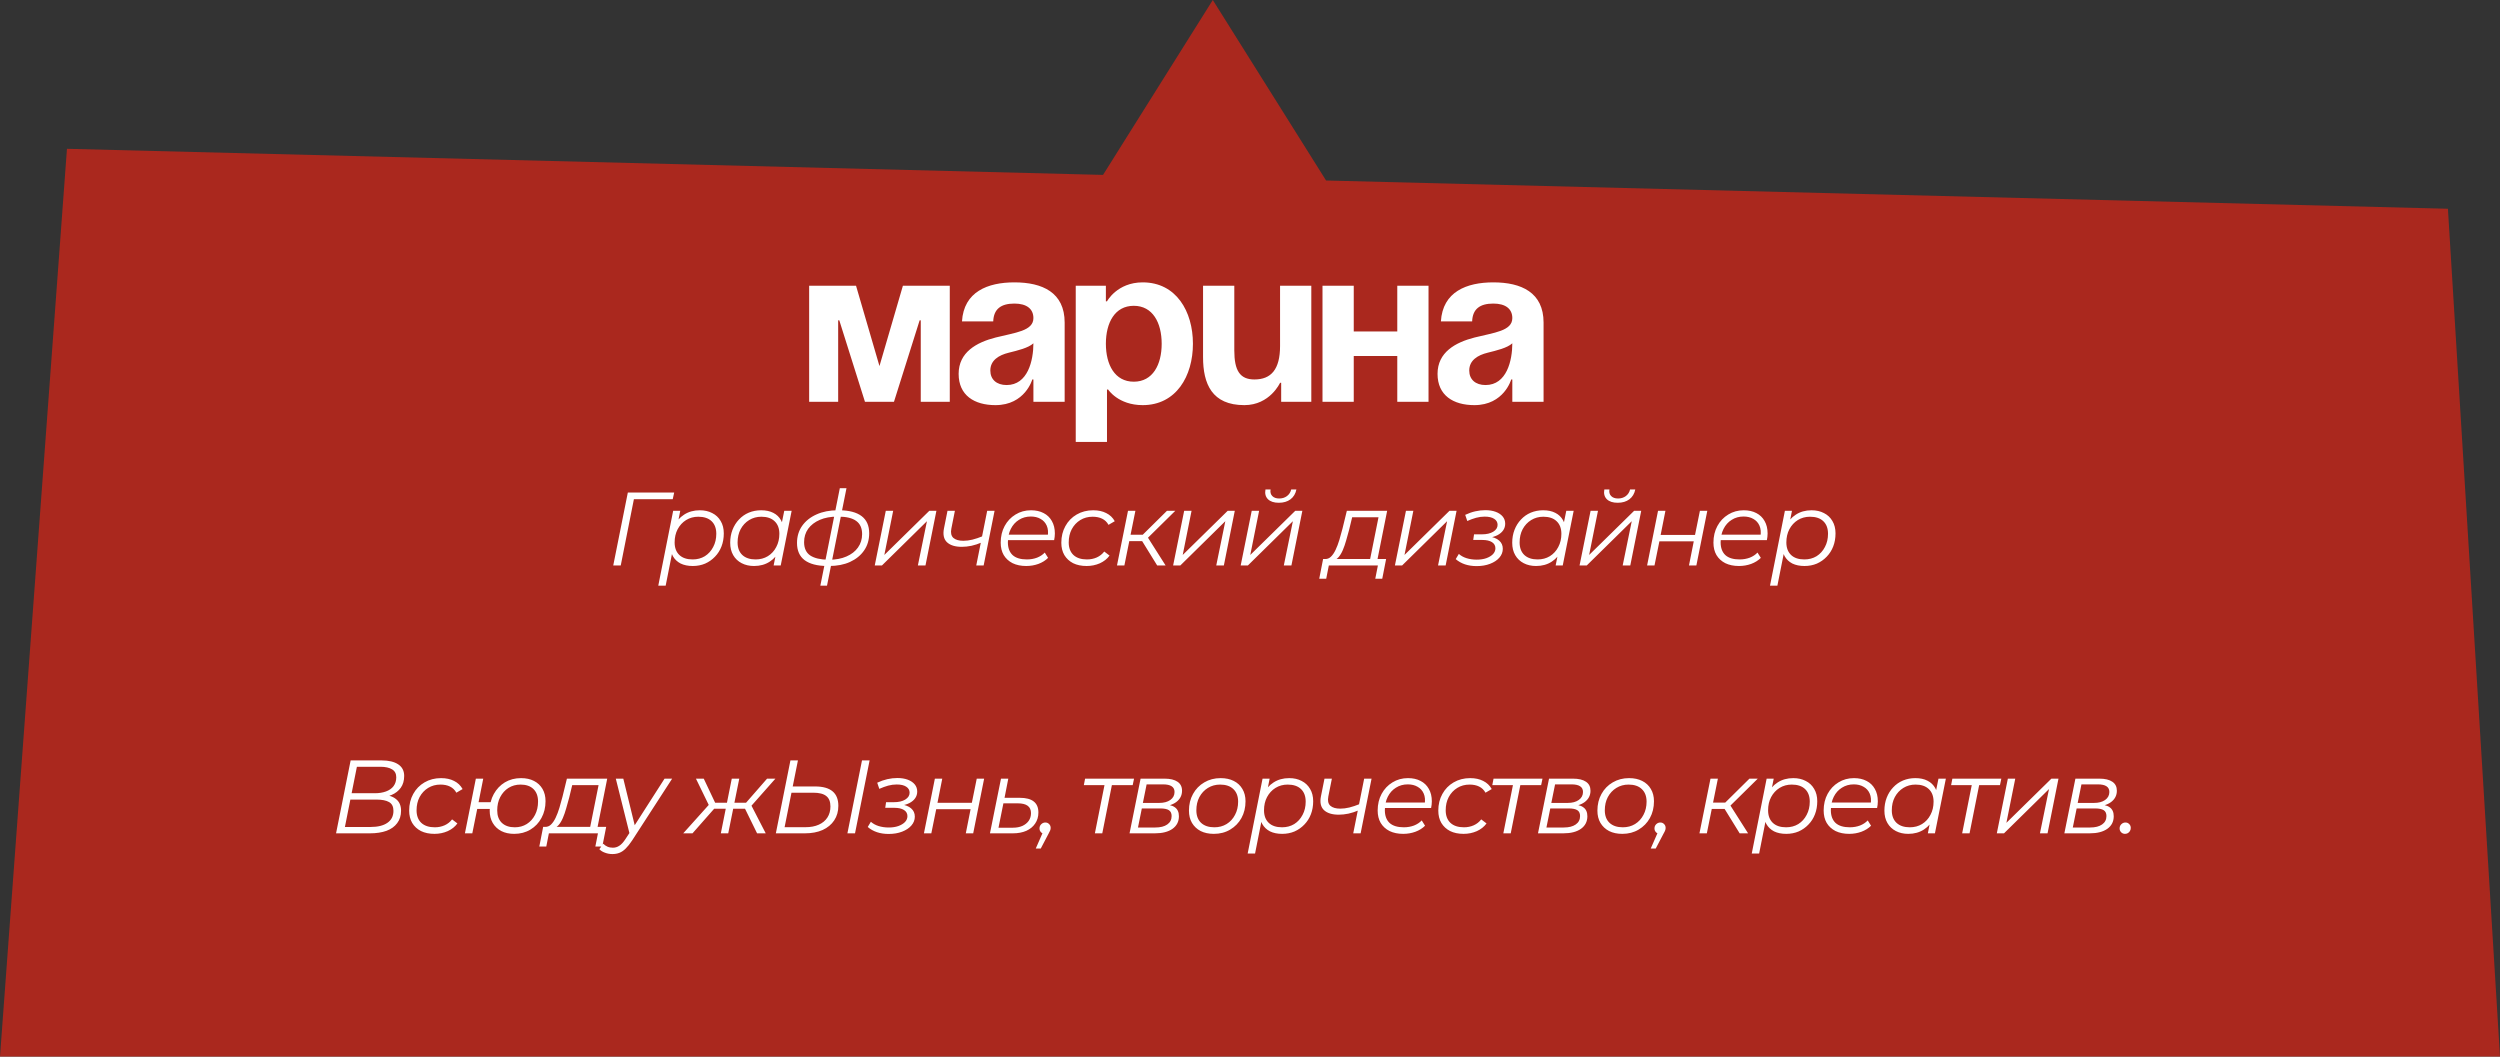 <?xml version="1.0" encoding="UTF-8"?> <svg xmlns="http://www.w3.org/2000/svg" width="168" height="71" viewBox="0 0 168 71" fill="none"><rect x="0" y="0" width="168" height="71" fill="#333333" stroke="none"/><path fill-rule="evenodd" clip-rule="evenodd" d="M89.112 12.13L81.5 0L74.124 11.753L4.5 10L0 71H168L164.5 14.028L89.112 12.13Z" fill="#AA281E"></path><path d="M63.825 19.2V27H61.875V21.525H61.8L60.075 27H58.125L56.4 21.525H56.325V27H54.375V19.2H57.525L59.1 24.6L60.675 19.2H63.825ZM66.745 21.6H64.645C64.765 19.605 66.37 18.975 68.17 18.975C70.045 18.975 71.545 19.65 71.545 21.675V27H69.445V25.5H69.37C69.37 25.5 68.89 27.225 66.895 27.225C65.47 27.225 64.42 26.565 64.42 25.125C64.42 23.67 65.62 23.01 66.91 22.68C68.215 22.35 69.445 22.245 69.445 21.375C69.445 20.76 68.995 20.4 68.17 20.4C67.27 20.4 66.775 20.76 66.745 21.6ZM69.445 23.07C69.1 23.385 68.395 23.55 67.795 23.7C67.12 23.865 66.55 24.21 66.55 24.9C66.55 25.5 66.97 25.875 67.645 25.875C69.07 25.875 69.445 24.225 69.445 23.07ZM72.29 29.7V19.2H74.315V20.25H74.39C74.39 20.25 75.065 18.975 76.79 18.975C79.04 18.975 80.165 20.925 80.165 23.1C80.165 25.275 79.04 27.225 76.79 27.225C75.14 27.225 74.465 26.175 74.465 26.175H74.39V29.7H72.29ZM74.315 23.1C74.315 24.51 74.915 25.65 76.19 25.65C77.465 25.65 78.065 24.51 78.065 23.1C78.065 21.69 77.465 20.55 76.19 20.55C74.915 20.55 74.315 21.69 74.315 23.1ZM88.12 19.2V27H86.095V25.725H86.02C86.02 25.725 85.345 27.225 83.62 27.225C81.445 27.225 80.845 25.8 80.845 24V19.2H82.945V23.55C82.945 24.9 83.32 25.5 84.295 25.5C85.42 25.5 86.02 24.825 86.02 23.25V19.2H88.12ZM93.897 27V23.925H90.972V27H88.872V19.2H90.972V22.275H93.897V19.2H95.997V27H93.897ZM98.928 21.6H96.828C96.948 19.605 98.553 18.975 100.353 18.975C102.228 18.975 103.728 19.65 103.728 21.675V27H101.628V25.5H101.553C101.553 25.5 101.073 27.225 99.078 27.225C97.653 27.225 96.603 26.565 96.603 25.125C96.603 23.67 97.803 23.01 99.093 22.68C100.398 22.35 101.628 22.245 101.628 21.375C101.628 20.76 101.178 20.4 100.353 20.4C99.453 20.4 98.958 20.76 98.928 21.6ZM101.628 23.07C101.283 23.385 100.578 23.55 99.978 23.7C99.303 23.865 98.733 24.21 98.733 24.9C98.733 25.5 99.153 25.875 99.828 25.875C101.253 25.875 101.628 24.225 101.628 23.07Z" fill="white"></path><path d="M41.21 38L42.19 33.1H45.305L45.207 33.548H42.456L42.624 33.415L41.714 38H41.21ZM46.553 38.035C46.236 38.035 45.963 37.979 45.734 37.867C45.51 37.75 45.337 37.585 45.216 37.37C45.099 37.151 45.039 36.887 45.034 36.579C45.034 36.126 45.116 35.73 45.279 35.389C45.443 35.044 45.673 34.775 45.972 34.584C46.271 34.388 46.623 34.29 47.029 34.29C47.346 34.29 47.624 34.353 47.862 34.479C48.105 34.6 48.294 34.778 48.429 35.011C48.569 35.244 48.639 35.522 48.639 35.844C48.639 36.161 48.588 36.453 48.485 36.719C48.383 36.985 48.236 37.216 48.044 37.412C47.858 37.608 47.638 37.762 47.386 37.874C47.134 37.981 46.856 38.035 46.553 38.035ZM44.236 39.358L45.237 34.325H45.713L45.503 35.382L45.3 36.117L45.223 36.887L44.733 39.358H44.236ZM46.546 37.594C46.854 37.594 47.127 37.522 47.365 37.377C47.603 37.228 47.79 37.022 47.925 36.761C48.065 36.5 48.135 36.203 48.135 35.872C48.135 35.508 48.03 35.226 47.82 35.025C47.61 34.824 47.312 34.724 46.924 34.724C46.621 34.724 46.348 34.799 46.105 34.948C45.867 35.097 45.678 35.303 45.538 35.564C45.403 35.821 45.335 36.117 45.335 36.453C45.335 36.812 45.44 37.092 45.65 37.293C45.86 37.494 46.159 37.594 46.546 37.594ZM50.672 38.035C50.359 38.035 50.082 37.972 49.839 37.846C49.596 37.72 49.407 37.54 49.272 37.307C49.137 37.074 49.069 36.796 49.069 36.474C49.069 36.161 49.12 35.872 49.223 35.606C49.326 35.34 49.471 35.109 49.657 34.913C49.844 34.712 50.063 34.558 50.315 34.451C50.572 34.344 50.849 34.29 51.148 34.29C51.47 34.29 51.743 34.348 51.967 34.465C52.191 34.577 52.364 34.743 52.485 34.962C52.606 35.177 52.667 35.438 52.667 35.746C52.667 36.189 52.586 36.584 52.422 36.929C52.259 37.274 52.028 37.545 51.729 37.741C51.431 37.937 51.078 38.035 50.672 38.035ZM50.777 37.594C51.085 37.594 51.358 37.522 51.596 37.377C51.839 37.228 52.028 37.022 52.163 36.761C52.303 36.5 52.373 36.203 52.373 35.872C52.373 35.508 52.266 35.226 52.051 35.025C51.841 34.824 51.545 34.724 51.162 34.724C50.859 34.724 50.586 34.799 50.343 34.948C50.1 35.097 49.909 35.303 49.769 35.564C49.634 35.821 49.566 36.117 49.566 36.453C49.566 36.812 49.671 37.092 49.881 37.293C50.096 37.494 50.395 37.594 50.777 37.594ZM51.988 38L52.198 36.943L52.408 36.201L52.478 35.431L52.702 34.325H53.199L52.464 38H51.988ZM55.575 38.035C54.917 38.03 54.416 37.9 54.07 37.643C53.73 37.386 53.559 37.001 53.559 36.488C53.559 36.049 53.674 35.667 53.902 35.34C54.136 35.009 54.458 34.752 54.868 34.57C55.279 34.383 55.757 34.29 56.303 34.29H56.401C57.059 34.295 57.559 34.425 57.899 34.682C58.24 34.939 58.41 35.324 58.41 35.837C58.41 36.276 58.296 36.661 58.067 36.992C57.843 37.319 57.528 37.575 57.122 37.762C56.721 37.944 56.25 38.035 55.708 38.035H55.575ZM55.659 37.615H55.708C56.156 37.615 56.546 37.543 56.877 37.398C57.213 37.253 57.472 37.053 57.654 36.796C57.841 36.535 57.934 36.234 57.934 35.893C57.934 35.496 57.804 35.202 57.542 35.011C57.281 34.815 56.875 34.717 56.324 34.717H56.268C55.82 34.717 55.428 34.789 55.092 34.934C54.756 35.079 54.495 35.279 54.308 35.536C54.126 35.793 54.035 36.091 54.035 36.432C54.035 36.843 54.173 37.141 54.448 37.328C54.724 37.51 55.127 37.606 55.659 37.615ZM55.127 39.358L56.436 32.806H56.884L55.575 39.358H55.127ZM58.783 38L59.525 34.325H60.022L59.427 37.293L62.451 34.325H62.927L62.192 38H61.681L62.29 35.025L59.266 38H58.783ZM65.968 36.453C65.74 36.551 65.511 36.626 65.282 36.677C65.054 36.724 64.837 36.747 64.631 36.747C64.188 36.747 63.857 36.644 63.637 36.439C63.423 36.234 63.355 35.926 63.434 35.515L63.672 34.325H64.169L63.931 35.522C63.875 35.802 63.92 36.01 64.064 36.145C64.214 36.276 64.438 36.341 64.736 36.341C64.928 36.341 65.131 36.315 65.345 36.264C65.565 36.208 65.789 36.133 66.017 36.04L65.968 36.453ZM65.604 38L66.339 34.325H66.836L66.101 38H65.604ZM68.962 38.035C68.612 38.035 68.306 37.972 68.045 37.846C67.788 37.715 67.59 37.533 67.45 37.3C67.315 37.067 67.247 36.789 67.247 36.467C67.247 36.047 67.336 35.674 67.513 35.347C67.69 35.02 67.933 34.764 68.241 34.577C68.549 34.386 68.897 34.29 69.284 34.29C69.611 34.29 69.893 34.353 70.131 34.479C70.369 34.6 70.553 34.778 70.684 35.011C70.819 35.244 70.887 35.524 70.887 35.851C70.887 35.926 70.882 36.003 70.873 36.082C70.864 36.157 70.852 36.229 70.838 36.299H67.611L67.674 35.928H70.607L70.404 36.068C70.451 35.774 70.43 35.527 70.341 35.326C70.252 35.125 70.115 34.974 69.928 34.871C69.746 34.764 69.527 34.71 69.27 34.71C68.971 34.71 68.705 34.785 68.472 34.934C68.239 35.079 68.057 35.282 67.926 35.543C67.795 35.8 67.73 36.101 67.73 36.446C67.73 36.815 67.835 37.099 68.045 37.3C68.26 37.496 68.579 37.594 69.004 37.594C69.251 37.594 69.48 37.554 69.69 37.475C69.9 37.391 70.073 37.277 70.208 37.132L70.432 37.489C70.259 37.662 70.042 37.797 69.781 37.895C69.524 37.988 69.251 38.035 68.962 38.035ZM73.022 38.035C72.672 38.035 72.369 37.972 72.112 37.846C71.86 37.715 71.664 37.533 71.524 37.3C71.389 37.067 71.321 36.791 71.321 36.474C71.321 36.054 71.412 35.681 71.594 35.354C71.776 35.023 72.028 34.764 72.35 34.577C72.677 34.386 73.048 34.29 73.463 34.29C73.804 34.29 74.096 34.353 74.338 34.479C74.586 34.6 74.777 34.782 74.912 35.025L74.492 35.27C74.39 35.083 74.247 34.946 74.065 34.857C73.888 34.768 73.673 34.724 73.421 34.724C73.113 34.724 72.838 34.799 72.595 34.948C72.353 35.097 72.161 35.303 72.021 35.564C71.886 35.821 71.818 36.117 71.818 36.453C71.818 36.812 71.923 37.092 72.133 37.293C72.348 37.494 72.651 37.594 73.043 37.594C73.281 37.594 73.501 37.55 73.701 37.461C73.907 37.368 74.075 37.235 74.205 37.062L74.562 37.335C74.404 37.554 74.187 37.727 73.911 37.853C73.636 37.974 73.34 38.035 73.022 38.035ZM77.763 38L76.635 36.173L77.049 35.984L78.329 38H77.763ZM75.061 38L75.802 34.325H76.299L75.558 38H75.061ZM75.74 36.362L75.817 35.935H76.999L76.922 36.362H75.74ZM77.062 36.215L76.579 36.145L78.421 34.325H78.981L77.062 36.215ZM78.834 38L79.576 34.325H80.073L79.478 37.293L82.502 34.325H82.978L82.243 38H81.732L82.341 35.025L79.317 38H78.834ZM83.374 38L84.116 34.325H84.613L84.018 37.293L87.042 34.325H87.518L86.783 38H86.272L86.881 35.025L83.857 38H83.374ZM85.936 33.786C85.614 33.786 85.371 33.707 85.208 33.548C85.044 33.385 84.988 33.165 85.04 32.89H85.383C85.35 33.072 85.387 33.219 85.495 33.331C85.602 33.443 85.758 33.499 85.964 33.499C86.164 33.499 86.337 33.445 86.482 33.338C86.631 33.226 86.727 33.077 86.769 32.89H87.119C87.063 33.175 86.93 33.396 86.72 33.555C86.514 33.709 86.253 33.786 85.936 33.786ZM92.034 37.762L92.636 34.759H90.865L90.662 35.599C90.597 35.846 90.529 36.089 90.459 36.327C90.394 36.56 90.319 36.775 90.235 36.971C90.151 37.167 90.053 37.328 89.941 37.454C89.834 37.575 89.705 37.645 89.556 37.664L89.045 37.566C89.194 37.571 89.325 37.519 89.437 37.412C89.554 37.3 89.659 37.146 89.752 36.95C89.845 36.754 89.929 36.532 90.004 36.285C90.079 36.038 90.149 35.786 90.214 35.529L90.508 34.325H93.217L92.531 37.762H92.034ZM88.653 38.889L88.912 37.566H93.147L92.888 38.889H92.419L92.594 38H89.297L89.122 38.889H88.653ZM93.738 38L94.48 34.325H94.977L94.382 37.293L97.406 34.325H97.882L97.147 38H96.636L97.245 35.025L94.221 38H93.738ZM99.231 38.042C98.657 38.042 98.188 37.886 97.824 37.573L98.034 37.223C98.174 37.349 98.347 37.445 98.552 37.51C98.762 37.575 98.99 37.608 99.238 37.608C99.481 37.608 99.695 37.575 99.882 37.51C100.073 37.44 100.223 37.349 100.33 37.237C100.437 37.12 100.491 36.99 100.491 36.845C100.491 36.668 100.414 36.53 100.26 36.432C100.106 36.334 99.889 36.285 99.609 36.285H99L99.056 35.907H99.581C99.898 35.907 100.153 35.849 100.344 35.732C100.54 35.611 100.638 35.457 100.638 35.27C100.638 35.097 100.561 34.962 100.407 34.864C100.258 34.766 100.045 34.717 99.77 34.717C99.579 34.717 99.387 34.743 99.196 34.794C99.009 34.845 98.811 34.918 98.601 35.011L98.461 34.598C98.689 34.491 98.916 34.411 99.14 34.36C99.368 34.309 99.593 34.283 99.812 34.283C100.078 34.283 100.311 34.32 100.512 34.395C100.713 34.47 100.869 34.575 100.981 34.71C101.093 34.845 101.149 35.006 101.149 35.193C101.149 35.356 101.105 35.503 101.016 35.634C100.927 35.765 100.799 35.874 100.631 35.963C100.468 36.047 100.274 36.105 100.05 36.138L100.036 36.047C100.344 36.089 100.58 36.182 100.743 36.327C100.906 36.467 100.988 36.651 100.988 36.88C100.988 37.099 100.911 37.298 100.757 37.475C100.608 37.648 100.4 37.785 100.134 37.888C99.868 37.991 99.567 38.042 99.231 38.042ZM103.224 38.035C102.911 38.035 102.633 37.972 102.391 37.846C102.148 37.72 101.959 37.54 101.824 37.307C101.688 37.074 101.621 36.796 101.621 36.474C101.621 36.161 101.672 35.872 101.775 35.606C101.877 35.34 102.022 35.109 102.209 34.913C102.395 34.712 102.615 34.558 102.867 34.451C103.123 34.344 103.401 34.29 103.7 34.29C104.022 34.29 104.295 34.348 104.519 34.465C104.743 34.577 104.915 34.743 105.037 34.962C105.158 35.177 105.219 35.438 105.219 35.746C105.219 36.189 105.137 36.584 104.974 36.929C104.81 37.274 104.579 37.545 104.281 37.741C103.982 37.937 103.63 38.035 103.224 38.035ZM103.329 37.594C103.637 37.594 103.91 37.522 104.148 37.377C104.39 37.228 104.579 37.022 104.715 36.761C104.855 36.5 104.925 36.203 104.925 35.872C104.925 35.508 104.817 35.226 104.603 35.025C104.393 34.824 104.096 34.724 103.714 34.724C103.41 34.724 103.137 34.799 102.895 34.948C102.652 35.097 102.461 35.303 102.321 35.564C102.185 35.821 102.118 36.117 102.118 36.453C102.118 36.812 102.223 37.092 102.433 37.293C102.647 37.494 102.946 37.594 103.329 37.594ZM104.54 38L104.75 36.943L104.96 36.201L105.03 35.431L105.254 34.325H105.751L105.016 38H104.54ZM106.146 38L106.888 34.325H107.385L106.79 37.293L109.814 34.325H110.29L109.555 38H109.044L109.653 35.025L106.629 38H106.146ZM108.708 33.786C108.386 33.786 108.143 33.707 107.98 33.548C107.816 33.385 107.76 33.165 107.812 32.89H108.155C108.122 33.072 108.159 33.219 108.267 33.331C108.374 33.443 108.53 33.499 108.736 33.499C108.936 33.499 109.109 33.445 109.254 33.338C109.403 33.226 109.499 33.077 109.541 32.89H109.891C109.835 33.175 109.702 33.396 109.492 33.555C109.286 33.709 109.025 33.786 108.708 33.786ZM110.685 38L111.42 34.325H111.917L111.595 35.949H113.905L114.234 34.325H114.731L113.996 38H113.499L113.821 36.376H111.511L111.182 38H110.685ZM116.858 38.035C116.508 38.035 116.202 37.972 115.941 37.846C115.684 37.715 115.486 37.533 115.346 37.3C115.211 37.067 115.143 36.789 115.143 36.467C115.143 36.047 115.232 35.674 115.409 35.347C115.586 35.02 115.829 34.764 116.137 34.577C116.445 34.386 116.793 34.29 117.18 34.29C117.507 34.29 117.789 34.353 118.027 34.479C118.265 34.6 118.449 34.778 118.58 35.011C118.715 35.244 118.783 35.524 118.783 35.851C118.783 35.926 118.778 36.003 118.769 36.082C118.76 36.157 118.748 36.229 118.734 36.299H115.507L115.57 35.928H118.503L118.3 36.068C118.347 35.774 118.326 35.527 118.237 35.326C118.148 35.125 118.011 34.974 117.824 34.871C117.642 34.764 117.423 34.71 117.166 34.71C116.867 34.71 116.601 34.785 116.368 34.934C116.135 35.079 115.953 35.282 115.822 35.543C115.691 35.8 115.626 36.101 115.626 36.446C115.626 36.815 115.731 37.099 115.941 37.3C116.156 37.496 116.475 37.594 116.9 37.594C117.147 37.594 117.376 37.554 117.586 37.475C117.796 37.391 117.969 37.277 118.104 37.132L118.328 37.489C118.155 37.662 117.938 37.797 117.677 37.895C117.42 37.988 117.147 38.035 116.858 38.035ZM121.261 38.035C120.944 38.035 120.671 37.979 120.442 37.867C120.218 37.75 120.046 37.585 119.924 37.37C119.808 37.151 119.747 36.887 119.742 36.579C119.742 36.126 119.824 35.73 119.987 35.389C120.151 35.044 120.382 34.775 120.68 34.584C120.979 34.388 121.331 34.29 121.737 34.29C122.055 34.29 122.332 34.353 122.57 34.479C122.813 34.6 123.002 34.778 123.137 35.011C123.277 35.244 123.347 35.522 123.347 35.844C123.347 36.161 123.296 36.453 123.193 36.719C123.091 36.985 122.944 37.216 122.752 37.412C122.566 37.608 122.346 37.762 122.094 37.874C121.842 37.981 121.565 38.035 121.261 38.035ZM118.944 39.358L119.945 34.325H120.421L120.211 35.382L120.008 36.117L119.931 36.887L119.441 39.358H118.944ZM121.254 37.594C121.562 37.594 121.835 37.522 122.073 37.377C122.311 37.228 122.498 37.022 122.633 36.761C122.773 36.5 122.843 36.203 122.843 35.872C122.843 35.508 122.738 35.226 122.528 35.025C122.318 34.824 122.02 34.724 121.632 34.724C121.329 34.724 121.056 34.799 120.813 34.948C120.575 35.097 120.386 35.303 120.246 35.564C120.111 35.821 120.043 36.117 120.043 36.453C120.043 36.812 120.148 37.092 120.358 37.293C120.568 37.494 120.867 37.594 121.254 37.594ZM22.583 56L23.563 51.1H25.656C26.127 51.1 26.496 51.189 26.762 51.366C27.028 51.543 27.161 51.802 27.161 52.143C27.161 52.46 27.084 52.726 26.93 52.941C26.776 53.151 26.573 53.31 26.321 53.417C26.074 53.524 25.805 53.578 25.516 53.578L25.67 53.417C26.062 53.417 26.372 53.508 26.601 53.69C26.834 53.867 26.951 54.131 26.951 54.481C26.951 54.808 26.865 55.085 26.692 55.314C26.524 55.543 26.284 55.715 25.971 55.832C25.658 55.944 25.287 56 24.858 56H22.583ZM23.178 55.573H24.9C25.39 55.573 25.768 55.48 26.034 55.293C26.305 55.106 26.44 54.838 26.44 54.488C26.44 54.208 26.342 54.012 26.146 53.9C25.955 53.788 25.672 53.732 25.299 53.732H23.458L23.542 53.305H25.194C25.474 53.305 25.721 53.265 25.936 53.186C26.155 53.107 26.326 52.988 26.447 52.829C26.568 52.666 26.629 52.467 26.629 52.234C26.629 51.991 26.536 51.814 26.349 51.702C26.162 51.585 25.899 51.527 25.558 51.527H23.983L23.178 55.573ZM29.197 56.035C28.847 56.035 28.544 55.972 28.287 55.846C28.035 55.715 27.839 55.533 27.699 55.3C27.564 55.067 27.496 54.791 27.496 54.474C27.496 54.054 27.587 53.681 27.769 53.354C27.951 53.023 28.203 52.764 28.525 52.577C28.852 52.386 29.223 52.29 29.638 52.29C29.979 52.29 30.271 52.353 30.513 52.479C30.761 52.6 30.952 52.782 31.087 53.025L30.667 53.27C30.565 53.083 30.422 52.946 30.24 52.857C30.063 52.768 29.848 52.724 29.596 52.724C29.288 52.724 29.013 52.799 28.77 52.948C28.528 53.097 28.336 53.303 28.196 53.564C28.061 53.821 27.993 54.117 27.993 54.453C27.993 54.812 28.098 55.092 28.308 55.293C28.523 55.494 28.826 55.594 29.218 55.594C29.456 55.594 29.676 55.55 29.876 55.461C30.082 55.368 30.25 55.235 30.38 55.062L30.737 55.335C30.579 55.554 30.362 55.727 30.086 55.853C29.811 55.974 29.515 56.035 29.197 56.035ZM31.242 56L31.977 52.325H32.474L32.16 53.907H33.279L33.188 54.362H32.069L31.739 56H31.242ZM34.553 56.035C34.222 56.035 33.933 55.972 33.685 55.846C33.438 55.715 33.247 55.533 33.111 55.3C32.976 55.067 32.908 54.794 32.908 54.481C32.908 54.061 32.999 53.688 33.181 53.361C33.364 53.03 33.611 52.768 33.923 52.577C34.241 52.386 34.605 52.29 35.016 52.29C35.352 52.29 35.641 52.353 35.883 52.479C36.131 52.605 36.322 52.785 36.458 53.018C36.593 53.251 36.66 53.524 36.66 53.837C36.66 54.257 36.569 54.633 36.388 54.964C36.21 55.295 35.963 55.557 35.645 55.748C35.328 55.939 34.964 56.035 34.553 56.035ZM34.596 55.594C34.894 55.594 35.16 55.522 35.394 55.377C35.632 55.228 35.818 55.022 35.953 54.761C36.089 54.5 36.157 54.201 36.157 53.865C36.157 53.506 36.054 53.226 35.849 53.025C35.643 52.824 35.354 52.724 34.98 52.724C34.677 52.724 34.407 52.799 34.169 52.948C33.935 53.097 33.751 53.303 33.615 53.564C33.48 53.821 33.413 54.119 33.413 54.46C33.413 54.815 33.515 55.092 33.721 55.293C33.931 55.494 34.222 55.594 34.596 55.594ZM39.622 55.762L40.224 52.759H38.453L38.25 53.599C38.185 53.846 38.117 54.089 38.047 54.327C37.982 54.56 37.907 54.775 37.823 54.971C37.739 55.167 37.641 55.328 37.529 55.454C37.422 55.575 37.294 55.645 37.144 55.664L36.633 55.566C36.782 55.571 36.913 55.519 37.025 55.412C37.142 55.3 37.247 55.146 37.34 54.95C37.434 54.754 37.517 54.532 37.592 54.285C37.667 54.038 37.737 53.786 37.802 53.529L38.096 52.325H40.805L40.119 55.762H39.622ZM36.241 56.889L36.5 55.566H40.735L40.476 56.889H40.007L40.182 56H36.885L36.71 56.889H36.241ZM41.151 57.393C40.978 57.393 40.813 57.363 40.654 57.302C40.495 57.246 40.369 57.167 40.276 57.064L40.542 56.7C40.621 56.784 40.715 56.849 40.822 56.896C40.929 56.943 41.051 56.966 41.186 56.966C41.345 56.966 41.489 56.922 41.62 56.833C41.755 56.749 41.895 56.595 42.04 56.371L42.411 55.804L42.474 55.734L44.658 52.325H45.169L42.481 56.476C42.327 56.709 42.182 56.891 42.047 57.022C41.912 57.157 41.772 57.253 41.627 57.309C41.487 57.365 41.328 57.393 41.151 57.393ZM42.327 56.105L41.382 52.325H41.886L42.712 55.699L42.327 56.105ZM50.876 56L49.98 54.173L50.414 53.977L51.457 56H50.876ZM49.119 54.348L49.196 53.942H50.365L50.288 54.348H49.119ZM50.442 54.208L49.959 54.145L51.548 52.325H52.108L50.442 54.208ZM46.536 56H45.913L47.761 53.942L48.146 54.173L46.536 56ZM48.937 56H48.44L49.175 52.325H49.679L48.937 56ZM48.93 54.348H47.768L47.852 53.942H49.007L48.93 54.348ZM47.684 54.208L46.767 52.325H47.292L48.153 54.145L47.684 54.208ZM54.776 52.85C55.817 52.85 56.337 53.284 56.337 54.152C56.337 54.525 56.244 54.852 56.057 55.132C55.875 55.407 55.616 55.622 55.28 55.776C54.944 55.925 54.548 56 54.09 56H52.137L53.117 51.1H53.621L53.271 52.85H54.776ZM54.139 55.587C54.48 55.587 54.774 55.531 55.021 55.419C55.273 55.307 55.467 55.146 55.602 54.936C55.738 54.726 55.805 54.479 55.805 54.194C55.805 53.872 55.712 53.639 55.525 53.494C55.343 53.345 55.052 53.27 54.65 53.27H53.187L52.725 55.587H54.139ZM56.946 56L57.926 51.1H58.437L57.457 56H56.946ZM59.719 56.042C59.145 56.042 58.676 55.886 58.312 55.573L58.522 55.223C58.662 55.349 58.835 55.445 59.04 55.51C59.25 55.575 59.479 55.608 59.726 55.608C59.969 55.608 60.184 55.575 60.37 55.51C60.562 55.44 60.711 55.349 60.818 55.237C60.926 55.12 60.979 54.99 60.979 54.845C60.979 54.668 60.902 54.53 60.748 54.432C60.594 54.334 60.377 54.285 60.097 54.285H59.488L59.544 53.907H60.069C60.387 53.907 60.641 53.849 60.832 53.732C61.028 53.611 61.126 53.457 61.126 53.27C61.126 53.097 61.049 52.962 60.895 52.864C60.746 52.766 60.534 52.717 60.258 52.717C60.067 52.717 59.876 52.743 59.684 52.794C59.498 52.845 59.299 52.918 59.089 53.011L58.949 52.598C59.178 52.491 59.404 52.411 59.628 52.36C59.857 52.309 60.081 52.283 60.3 52.283C60.566 52.283 60.8 52.32 61 52.395C61.201 52.47 61.357 52.575 61.469 52.71C61.581 52.845 61.637 53.006 61.637 53.193C61.637 53.356 61.593 53.503 61.504 53.634C61.416 53.765 61.287 53.874 61.119 53.963C60.956 54.047 60.762 54.105 60.538 54.138L60.524 54.047C60.832 54.089 61.068 54.182 61.231 54.327C61.395 54.467 61.476 54.651 61.476 54.88C61.476 55.099 61.399 55.298 61.245 55.475C61.096 55.648 60.888 55.785 60.622 55.888C60.356 55.991 60.055 56.042 59.719 56.042ZM62.088 56L62.823 52.325H63.32L62.998 53.949H65.308L65.637 52.325H66.134L65.399 56H64.902L65.224 54.376H62.914L62.585 56H62.088ZM68.534 53.613C68.949 53.613 69.26 53.695 69.465 53.858C69.675 54.021 69.78 54.269 69.78 54.6C69.78 54.885 69.707 55.132 69.563 55.342C69.423 55.552 69.225 55.715 68.968 55.832C68.711 55.944 68.41 56 68.065 56H66.525L67.267 52.325H67.757L67.505 53.613H68.534ZM68.065 55.622C68.308 55.622 68.52 55.582 68.702 55.503C68.884 55.419 69.026 55.305 69.129 55.16C69.231 55.011 69.283 54.838 69.283 54.642C69.283 54.203 68.987 53.984 68.394 53.984H67.428L67.099 55.622H68.065ZM69.603 57.022L70.17 55.727L70.219 56.035C70.116 56.035 70.03 56 69.96 55.93C69.89 55.86 69.855 55.774 69.855 55.671C69.855 55.554 69.894 55.459 69.974 55.384C70.053 55.309 70.144 55.272 70.247 55.272C70.349 55.272 70.433 55.307 70.499 55.377C70.569 55.442 70.604 55.529 70.604 55.636C70.604 55.697 70.592 55.755 70.569 55.811C70.55 55.862 70.517 55.928 70.471 56.007L69.939 57.022H69.603ZM73.576 56L74.248 52.626L74.346 52.759H72.834L72.918 52.325H76.208L76.117 52.759H74.591L74.745 52.626L74.073 56H73.576ZM75.905 56L76.647 52.325H78.25C78.637 52.325 78.931 52.395 79.132 52.535C79.332 52.67 79.433 52.871 79.433 53.137C79.433 53.45 79.302 53.704 79.041 53.9C78.779 54.091 78.436 54.187 78.012 54.187L78.103 54.054C78.49 54.054 78.772 54.119 78.95 54.25C79.132 54.376 79.223 54.577 79.223 54.852C79.223 55.211 79.078 55.494 78.789 55.699C78.504 55.9 78.11 56 77.606 56H75.905ZM76.472 55.608H77.634C77.979 55.608 78.248 55.54 78.439 55.405C78.635 55.27 78.733 55.081 78.733 54.838C78.733 54.656 78.672 54.525 78.551 54.446C78.43 54.367 78.234 54.327 77.963 54.327H76.731L76.472 55.608ZM76.801 53.956H77.9C78.208 53.956 78.455 53.891 78.642 53.76C78.833 53.625 78.929 53.445 78.929 53.221C78.929 53.048 78.864 52.92 78.733 52.836C78.607 52.752 78.415 52.71 78.159 52.71H77.053L76.801 53.956ZM81.571 56.035C81.23 56.035 80.934 55.972 80.682 55.846C80.434 55.715 80.241 55.533 80.101 55.3C79.965 55.067 79.898 54.791 79.898 54.474C79.898 54.054 79.989 53.681 80.171 53.354C80.353 53.023 80.605 52.764 80.927 52.577C81.249 52.386 81.615 52.29 82.026 52.29C82.366 52.29 82.66 52.353 82.908 52.479C83.16 52.605 83.353 52.785 83.489 53.018C83.629 53.251 83.699 53.527 83.699 53.844C83.699 54.264 83.608 54.64 83.426 54.971C83.244 55.298 82.992 55.557 82.67 55.748C82.352 55.939 81.986 56.035 81.571 56.035ZM81.606 55.594C81.914 55.594 82.187 55.522 82.425 55.377C82.667 55.228 82.856 55.022 82.992 54.761C83.132 54.5 83.202 54.203 83.202 53.872C83.202 53.508 83.094 53.226 82.88 53.025C82.67 52.824 82.373 52.724 81.991 52.724C81.687 52.724 81.414 52.799 81.172 52.948C80.929 53.097 80.738 53.303 80.598 53.564C80.462 53.821 80.395 54.117 80.395 54.453C80.395 54.812 80.5 55.092 80.71 55.293C80.924 55.494 81.223 55.594 81.606 55.594ZM86.16 56.035C85.842 56.035 85.569 55.979 85.341 55.867C85.117 55.75 84.944 55.585 84.823 55.37C84.706 55.151 84.645 54.887 84.641 54.579C84.641 54.126 84.722 53.73 84.886 53.389C85.049 53.044 85.28 52.775 85.579 52.584C85.877 52.388 86.23 52.29 86.636 52.29C86.953 52.29 87.231 52.353 87.469 52.479C87.711 52.6 87.9 52.778 88.036 53.011C88.176 53.244 88.246 53.522 88.246 53.844C88.246 54.161 88.194 54.453 88.092 54.719C87.989 54.985 87.842 55.216 87.651 55.412C87.464 55.608 87.245 55.762 86.993 55.874C86.741 55.981 86.463 56.035 86.16 56.035ZM83.843 57.358L84.844 52.325H85.32L85.11 53.382L84.907 54.117L84.83 54.887L84.34 57.358H83.843ZM86.153 55.594C86.461 55.594 86.734 55.522 86.972 55.377C87.21 55.228 87.396 55.022 87.532 54.761C87.672 54.5 87.742 54.203 87.742 53.872C87.742 53.508 87.637 53.226 87.427 53.025C87.217 52.824 86.918 52.724 86.531 52.724C86.227 52.724 85.954 52.799 85.712 52.948C85.474 53.097 85.285 53.303 85.145 53.564C85.009 53.821 84.942 54.117 84.942 54.453C84.942 54.812 85.047 55.092 85.257 55.293C85.467 55.494 85.765 55.594 86.153 55.594ZM91.301 54.453C91.072 54.551 90.843 54.626 90.615 54.677C90.386 54.724 90.169 54.747 89.964 54.747C89.52 54.747 89.189 54.644 88.97 54.439C88.755 54.234 88.687 53.926 88.767 53.515L89.005 52.325H89.502L89.264 53.522C89.208 53.802 89.252 54.01 89.397 54.145C89.546 54.276 89.77 54.341 90.069 54.341C90.26 54.341 90.463 54.315 90.678 54.264C90.897 54.208 91.121 54.133 91.35 54.04L91.301 54.453ZM90.937 56L91.672 52.325H92.169L91.434 56H90.937ZM94.294 56.035C93.944 56.035 93.639 55.972 93.377 55.846C93.121 55.715 92.922 55.533 92.782 55.3C92.647 55.067 92.579 54.789 92.579 54.467C92.579 54.047 92.668 53.674 92.845 53.347C93.023 53.02 93.265 52.764 93.573 52.577C93.881 52.386 94.229 52.29 94.616 52.29C94.943 52.29 95.225 52.353 95.463 52.479C95.701 52.6 95.886 52.778 96.016 53.011C96.152 53.244 96.219 53.524 96.219 53.851C96.219 53.926 96.215 54.003 96.205 54.082C96.196 54.157 96.184 54.229 96.17 54.299H92.943L93.006 53.928H95.939L95.736 54.068C95.783 53.774 95.762 53.527 95.673 53.326C95.585 53.125 95.447 52.974 95.26 52.871C95.078 52.764 94.859 52.71 94.602 52.71C94.304 52.71 94.038 52.785 93.804 52.934C93.571 53.079 93.389 53.282 93.258 53.543C93.128 53.8 93.062 54.101 93.062 54.446C93.062 54.815 93.167 55.099 93.377 55.3C93.592 55.496 93.912 55.594 94.336 55.594C94.584 55.594 94.812 55.554 95.022 55.475C95.232 55.391 95.405 55.277 95.54 55.132L95.764 55.489C95.592 55.662 95.375 55.797 95.113 55.895C94.857 55.988 94.584 56.035 94.294 56.035ZM98.355 56.035C98.005 56.035 97.701 55.972 97.445 55.846C97.193 55.715 96.997 55.533 96.857 55.3C96.721 55.067 96.654 54.791 96.654 54.474C96.654 54.054 96.745 53.681 96.927 53.354C97.109 53.023 97.361 52.764 97.683 52.577C98.009 52.386 98.38 52.29 98.796 52.29C99.136 52.29 99.428 52.353 99.671 52.479C99.918 52.6 100.109 52.782 100.245 53.025L99.825 53.27C99.722 53.083 99.58 52.946 99.398 52.857C99.22 52.768 99.006 52.724 98.754 52.724C98.446 52.724 98.17 52.799 97.928 52.948C97.685 53.097 97.494 53.303 97.354 53.564C97.218 53.821 97.151 54.117 97.151 54.453C97.151 54.812 97.256 55.092 97.466 55.293C97.68 55.494 97.984 55.594 98.376 55.594C98.614 55.594 98.833 55.55 99.034 55.461C99.239 55.368 99.407 55.235 99.538 55.062L99.895 55.335C99.736 55.554 99.519 55.727 99.244 55.853C98.968 55.974 98.672 56.035 98.355 56.035ZM101.024 56L101.696 52.626L101.794 52.759H100.282L100.366 52.325H103.656L103.565 52.759H102.039L102.193 52.626L101.521 56H101.024ZM103.353 56L104.095 52.325H105.698C106.085 52.325 106.379 52.395 106.58 52.535C106.781 52.67 106.881 52.871 106.881 53.137C106.881 53.45 106.75 53.704 106.489 53.9C106.228 54.091 105.885 54.187 105.46 54.187L105.551 54.054C105.938 54.054 106.221 54.119 106.398 54.25C106.58 54.376 106.671 54.577 106.671 54.852C106.671 55.211 106.526 55.494 106.237 55.699C105.952 55.9 105.558 56 105.054 56H103.353ZM103.92 55.608H105.082C105.427 55.608 105.696 55.54 105.887 55.405C106.083 55.27 106.181 55.081 106.181 54.838C106.181 54.656 106.12 54.525 105.999 54.446C105.878 54.367 105.682 54.327 105.411 54.327H104.179L103.92 55.608ZM104.249 53.956H105.348C105.656 53.956 105.903 53.891 106.09 53.76C106.281 53.625 106.377 53.445 106.377 53.221C106.377 53.048 106.312 52.92 106.181 52.836C106.055 52.752 105.864 52.71 105.607 52.71H104.501L104.249 53.956ZM109.019 56.035C108.678 56.035 108.382 55.972 108.13 55.846C107.882 55.715 107.689 55.533 107.549 55.3C107.413 55.067 107.346 54.791 107.346 54.474C107.346 54.054 107.437 53.681 107.619 53.354C107.801 53.023 108.053 52.764 108.375 52.577C108.697 52.386 109.063 52.29 109.474 52.29C109.814 52.29 110.108 52.353 110.356 52.479C110.608 52.605 110.801 52.785 110.937 53.018C111.077 53.251 111.147 53.527 111.147 53.844C111.147 54.264 111.056 54.64 110.874 54.971C110.692 55.298 110.44 55.557 110.118 55.748C109.8 55.939 109.434 56.035 109.019 56.035ZM109.054 55.594C109.362 55.594 109.635 55.522 109.873 55.377C110.115 55.228 110.304 55.022 110.44 54.761C110.58 54.5 110.65 54.203 110.65 53.872C110.65 53.508 110.542 53.226 110.328 53.025C110.118 52.824 109.821 52.724 109.439 52.724C109.135 52.724 108.862 52.799 108.62 52.948C108.377 53.097 108.186 53.303 108.046 53.564C107.91 53.821 107.843 54.117 107.843 54.453C107.843 54.812 107.948 55.092 108.158 55.293C108.372 55.494 108.671 55.594 109.054 55.594ZM110.929 57.022L111.496 55.727L111.545 56.035C111.443 56.035 111.356 56 111.286 55.93C111.216 55.86 111.181 55.774 111.181 55.671C111.181 55.554 111.221 55.459 111.3 55.384C111.38 55.309 111.471 55.272 111.573 55.272C111.676 55.272 111.76 55.307 111.825 55.377C111.895 55.442 111.93 55.529 111.93 55.636C111.93 55.697 111.919 55.755 111.895 55.811C111.877 55.862 111.844 55.928 111.797 56.007L111.265 57.022H110.929ZM116.905 56L115.778 54.173L116.191 53.984L117.472 56H116.905ZM114.203 56L114.945 52.325H115.442L114.7 56H114.203ZM114.882 54.362L114.959 53.935H116.142L116.065 54.362H114.882ZM116.205 54.215L115.722 54.145L117.563 52.325H118.123L116.205 54.215ZM120.034 56.035C119.717 56.035 119.444 55.979 119.215 55.867C118.991 55.75 118.819 55.585 118.697 55.37C118.581 55.151 118.52 54.887 118.515 54.579C118.515 54.126 118.597 53.73 118.76 53.389C118.924 53.044 119.155 52.775 119.453 52.584C119.752 52.388 120.104 52.29 120.51 52.29C120.828 52.29 121.105 52.353 121.343 52.479C121.586 52.6 121.775 52.778 121.91 53.011C122.05 53.244 122.12 53.522 122.12 53.844C122.12 54.161 122.069 54.453 121.966 54.719C121.864 54.985 121.717 55.216 121.525 55.412C121.339 55.608 121.119 55.762 120.867 55.874C120.615 55.981 120.338 56.035 120.034 56.035ZM117.717 57.358L118.718 52.325H119.194L118.984 53.382L118.781 54.117L118.704 54.887L118.214 57.358H117.717ZM120.027 55.594C120.335 55.594 120.608 55.522 120.846 55.377C121.084 55.228 121.271 55.022 121.406 54.761C121.546 54.5 121.616 54.203 121.616 53.872C121.616 53.508 121.511 53.226 121.301 53.025C121.091 52.824 120.793 52.724 120.405 52.724C120.102 52.724 119.829 52.799 119.586 52.948C119.348 53.097 119.159 53.303 119.019 53.564C118.884 53.821 118.816 54.117 118.816 54.453C118.816 54.812 118.921 55.092 119.131 55.293C119.341 55.494 119.64 55.594 120.027 55.594ZM124.265 56.035C123.915 56.035 123.61 55.972 123.348 55.846C123.092 55.715 122.893 55.533 122.753 55.3C122.618 55.067 122.55 54.789 122.55 54.467C122.55 54.047 122.639 53.674 122.816 53.347C122.994 53.02 123.236 52.764 123.544 52.577C123.852 52.386 124.2 52.29 124.587 52.29C124.914 52.29 125.196 52.353 125.434 52.479C125.672 52.6 125.857 52.778 125.987 53.011C126.123 53.244 126.19 53.524 126.19 53.851C126.19 53.926 126.186 54.003 126.176 54.082C126.167 54.157 126.155 54.229 126.141 54.299H122.914L122.977 53.928H125.91L125.707 54.068C125.754 53.774 125.733 53.527 125.644 53.326C125.556 53.125 125.418 52.974 125.231 52.871C125.049 52.764 124.83 52.71 124.573 52.71C124.275 52.71 124.009 52.785 123.775 52.934C123.542 53.079 123.36 53.282 123.229 53.543C123.099 53.8 123.033 54.101 123.033 54.446C123.033 54.815 123.138 55.099 123.348 55.3C123.563 55.496 123.883 55.594 124.307 55.594C124.555 55.594 124.783 55.554 124.993 55.475C125.203 55.391 125.376 55.277 125.511 55.132L125.735 55.489C125.563 55.662 125.346 55.797 125.084 55.895C124.828 55.988 124.555 56.035 124.265 56.035ZM128.235 56.035C127.922 56.035 127.644 55.972 127.402 55.846C127.159 55.72 126.97 55.54 126.835 55.307C126.699 55.074 126.632 54.796 126.632 54.474C126.632 54.161 126.683 53.872 126.786 53.606C126.888 53.34 127.033 53.109 127.22 52.913C127.406 52.712 127.626 52.558 127.878 52.451C128.134 52.344 128.412 52.29 128.711 52.29C129.033 52.29 129.306 52.348 129.53 52.465C129.754 52.577 129.926 52.743 130.048 52.962C130.169 53.177 130.23 53.438 130.23 53.746C130.23 54.189 130.148 54.584 129.985 54.929C129.821 55.274 129.59 55.545 129.292 55.741C128.993 55.937 128.641 56.035 128.235 56.035ZM128.34 55.594C128.648 55.594 128.921 55.522 129.159 55.377C129.401 55.228 129.59 55.022 129.726 54.761C129.866 54.5 129.936 54.203 129.936 53.872C129.936 53.508 129.828 53.226 129.614 53.025C129.404 52.824 129.107 52.724 128.725 52.724C128.421 52.724 128.148 52.799 127.906 52.948C127.663 53.097 127.472 53.303 127.332 53.564C127.196 53.821 127.129 54.117 127.129 54.453C127.129 54.812 127.234 55.092 127.444 55.293C127.658 55.494 127.957 55.594 128.34 55.594ZM129.551 56L129.761 54.943L129.971 54.201L130.041 53.431L130.265 52.325H130.762L130.027 56H129.551ZM131.857 56L132.529 52.626L132.627 52.759H131.115L131.199 52.325H134.489L134.398 52.759H132.872L133.026 52.626L132.354 56H131.857ZM134.186 56L134.928 52.325H135.425L134.83 55.293L137.854 52.325H138.33L137.595 56H137.084L137.693 53.025L134.669 56H134.186ZM138.725 56L139.467 52.325H141.07C141.457 52.325 141.751 52.395 141.952 52.535C142.153 52.67 142.253 52.871 142.253 53.137C142.253 53.45 142.122 53.704 141.861 53.9C141.6 54.091 141.257 54.187 140.832 54.187L140.923 54.054C141.31 54.054 141.593 54.119 141.77 54.25C141.952 54.376 142.043 54.577 142.043 54.852C142.043 55.211 141.898 55.494 141.609 55.699C141.324 55.9 140.93 56 140.426 56H138.725ZM139.292 55.608H140.454C140.799 55.608 141.068 55.54 141.259 55.405C141.455 55.27 141.553 55.081 141.553 54.838C141.553 54.656 141.492 54.525 141.371 54.446C141.25 54.367 141.054 54.327 140.783 54.327H139.551L139.292 55.608ZM139.621 53.956H140.72C141.028 53.956 141.275 53.891 141.462 53.76C141.653 53.625 141.749 53.445 141.749 53.221C141.749 53.048 141.684 52.92 141.553 52.836C141.427 52.752 141.236 52.71 140.979 52.71H139.873L139.621 53.956ZM142.802 56.035C142.699 56.035 142.613 56 142.543 55.93C142.473 55.86 142.438 55.774 142.438 55.671C142.438 55.554 142.477 55.459 142.557 55.384C142.636 55.309 142.727 55.272 142.83 55.272C142.932 55.272 143.016 55.307 143.082 55.377C143.152 55.442 143.187 55.529 143.187 55.636C143.187 55.715 143.168 55.785 143.131 55.846C143.098 55.902 143.051 55.949 142.991 55.986C142.93 56.019 142.867 56.035 142.802 56.035Z" fill="white"></path></svg> 